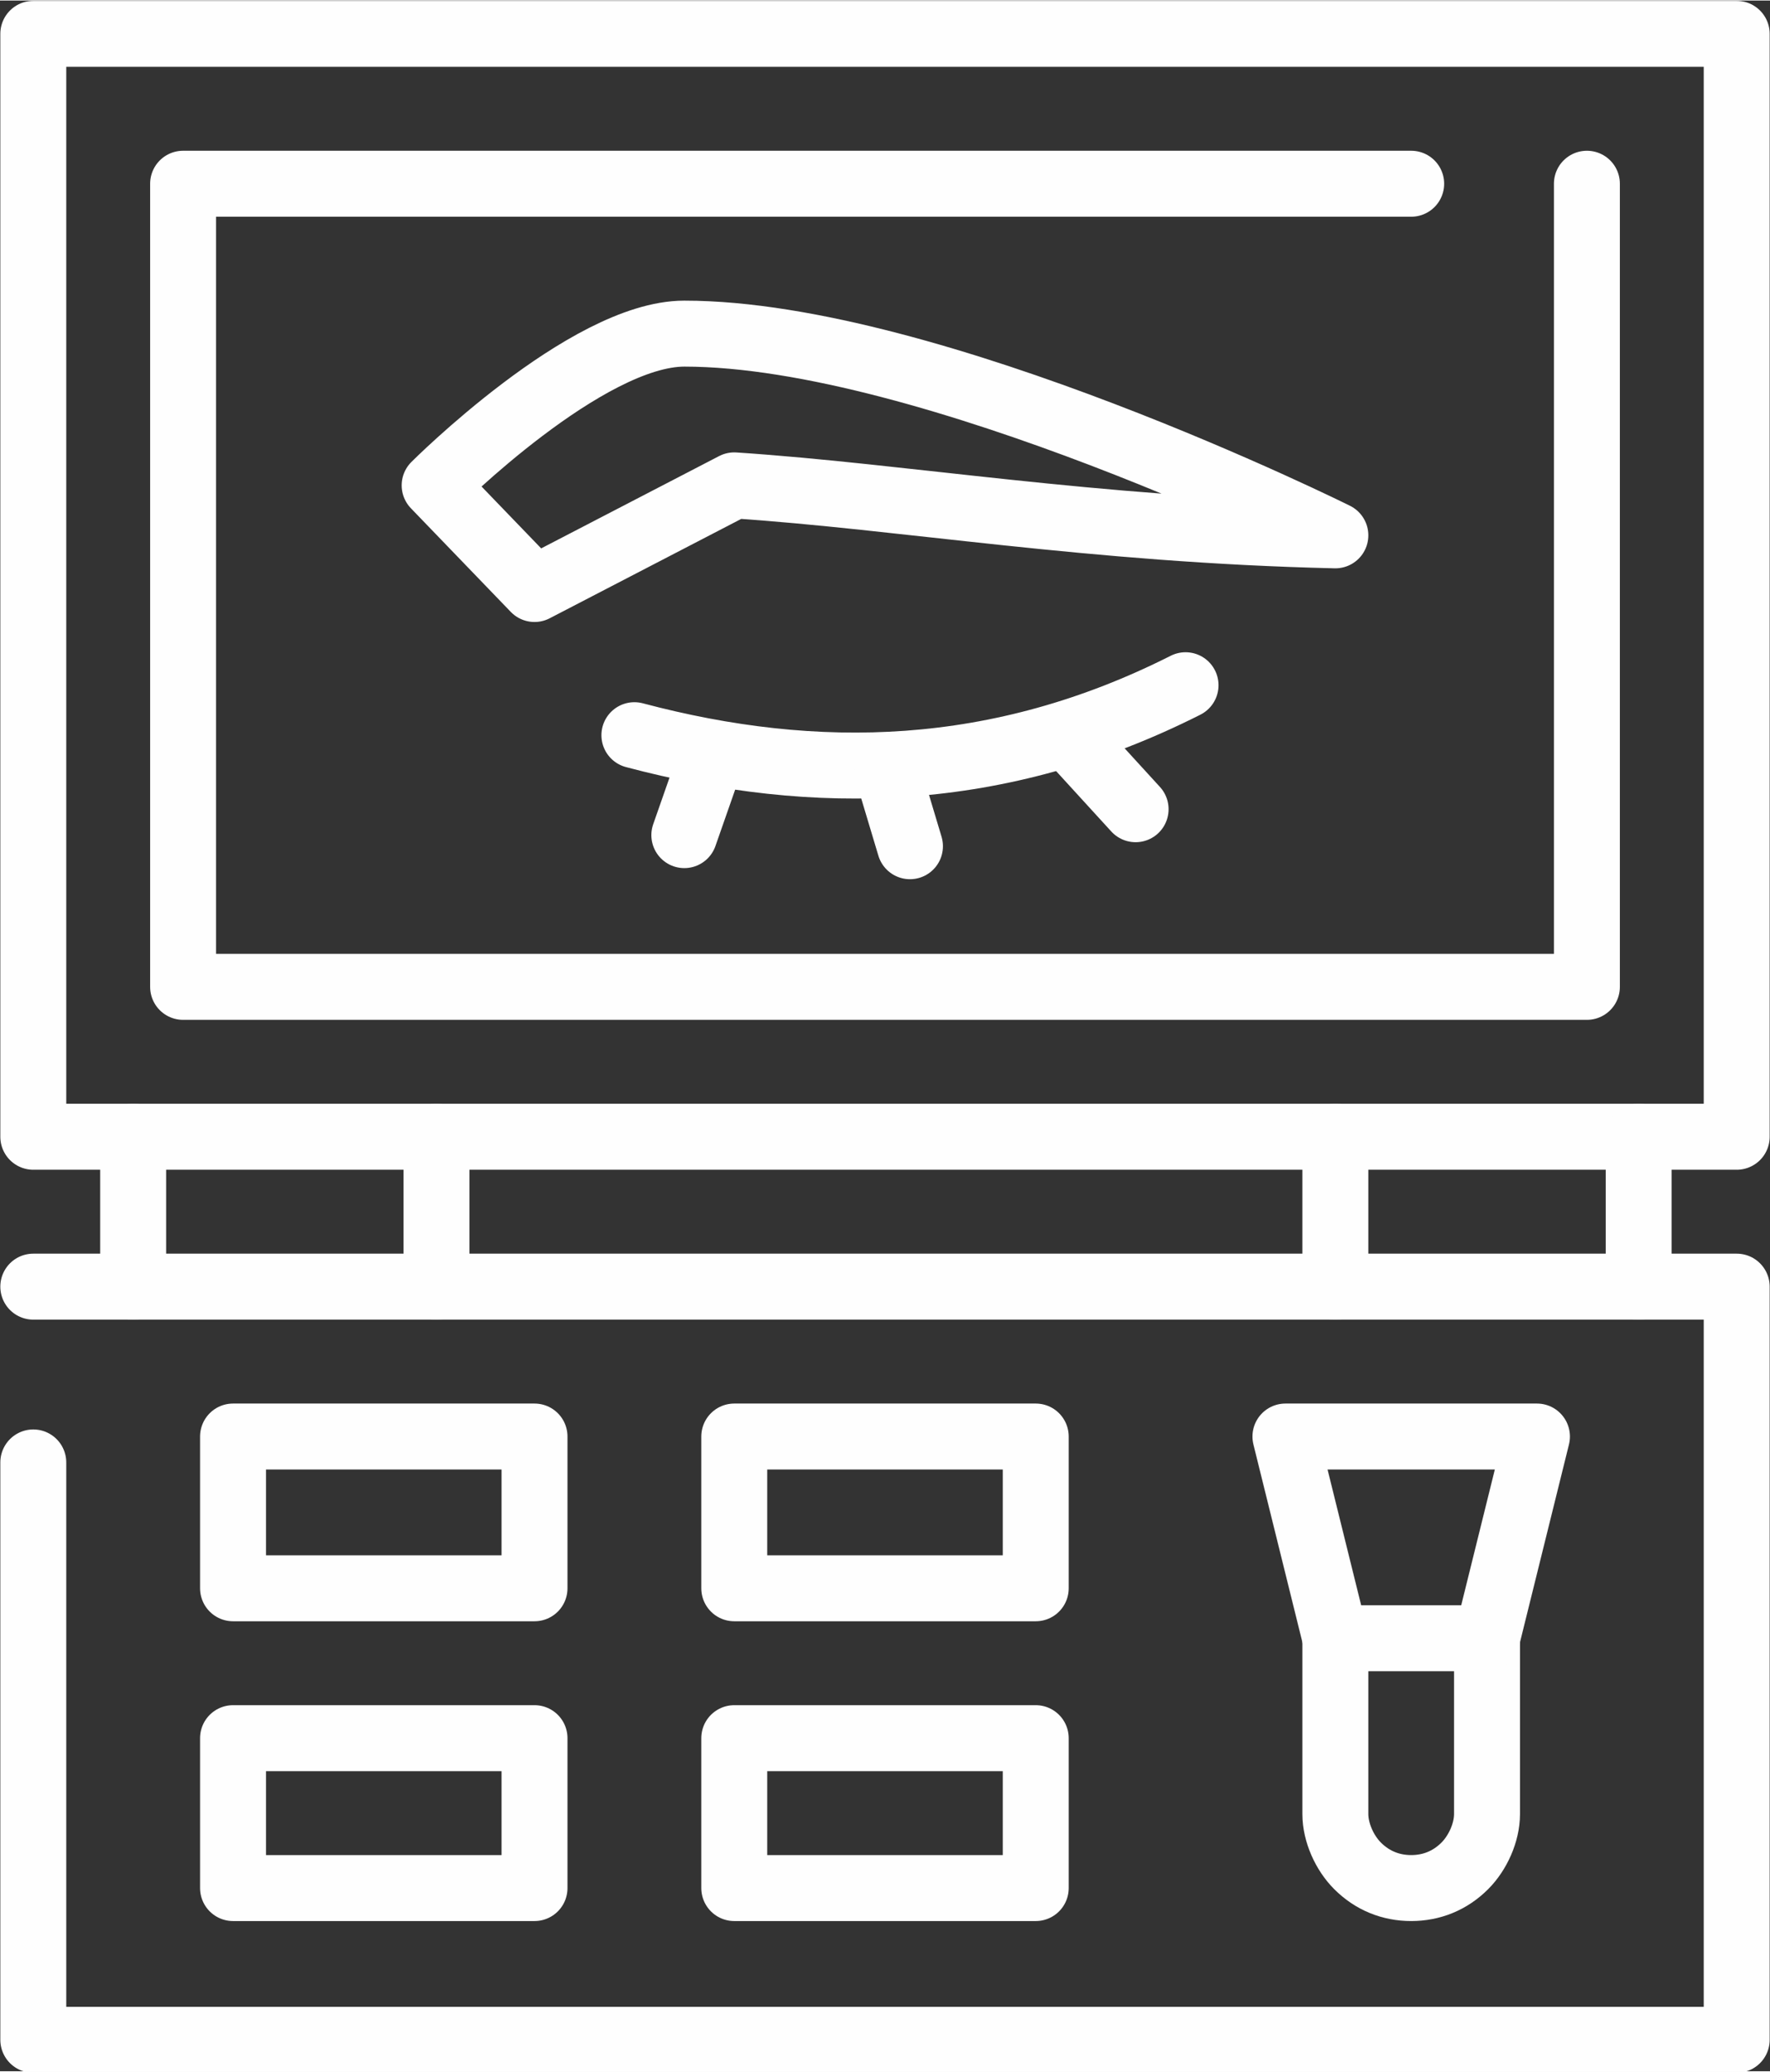 <?xml version="1.0" encoding="UTF-8"?>
<!DOCTYPE svg PUBLIC "-//W3C//DTD SVG 1.1//EN" "http://www.w3.org/Graphics/SVG/1.1/DTD/svg11.dtd">
<!-- Creator: CorelDRAW X8 -->
<svg xmlns="http://www.w3.org/2000/svg" xml:space="preserve" width="94.686mm" height="110.772mm" version="1.1" style="shape-rendering:geometricPrecision; text-rendering:geometricPrecision; image-rendering:optimizeQuality; fill-rule:evenodd; clip-rule:evenodd"
viewBox="0 0 957 1119"
 xmlns:xlink="http://www.w3.org/1999/xlink">
 <rect x="0" y="0" width="957" height="1119" fill="#333333" stroke="none"/>
 <defs>
  <style type="text/css">
   <![CDATA[
    .str0 {stroke:#FEFEFE;stroke-width:35.652;stroke-linecap:round;stroke-linejoin:round}
    .fil0 {fill:none;fill-rule:nonzero}
   ]]>
  </style>
 </defs>
 <g id="Capa_x0020_1">
  <g id="_2777047143344">
   <polygon class="fil0 str0" points="18,614 939,614 939,18 18,18 "/>
   <polyline class="fil0 str0" points="763,99 99,99 99,533 858,533 858,99 "/>
   <polyline class="fil0 str0" points="18,790 18,1102 939,1102 939,695 18,695 "/>
   <polygon class="fil0 str0" points="126,858 289,858 289,776 126,776 "/>
   <polygon class="fil0 str0" points="397,858 560,858 560,776 397,776 "/>
   <polygon class="fil0 str0" points="126,1020 289,1020 289,939 126,939 "/>
   <polygon class="fil0 str0" points="397,1020 560,1020 560,939 397,939 "/>
   <path class="fil0 str0" d="M804 885l-82 0 0 95c0,10 5,21 12,28 8,8 18,12 29,12 11,0 21,-4 29,-12 7,-7 12,-18 12,-28 0,-40 0,-95 0,-95z"/>
   <polyline class="fil0 str0" points="804,885 831,776 695,776 722,885 "/>
   <line class="fil0 str0" x1="72" y1="614" x2="72" y2= "695" />
   <line class="fil0 str0" x1="722" y1="614" x2="722" y2= "695" />
   <line class="fil0 str0" x1="236" y1="614" x2="236" y2= "695" />
   <line class="fil0 str0" x1="886" y1="614" x2="886" y2= "695" />
   <path class="fil0 str0" d="M235 262l54 56 108 -56c91,6 193,24 325,27 0,0 -219,-109 -352,-109 -53,0 -135,82 -135,82z"/>
   <path class="fil0 str0" d="M343 397c98,26 197,24 298,-27"/>
   <line class="fil0 str0" x1="384" y1="411" x2="370" y2= "451" />
   <line class="fil0 str0" x1="480" y1="417" x2="492" y2= "457" />
   <line class="fil0 str0" x1="582" y1="402" x2="614" y2= "437" />
  </g>
 </g>
</svg>
